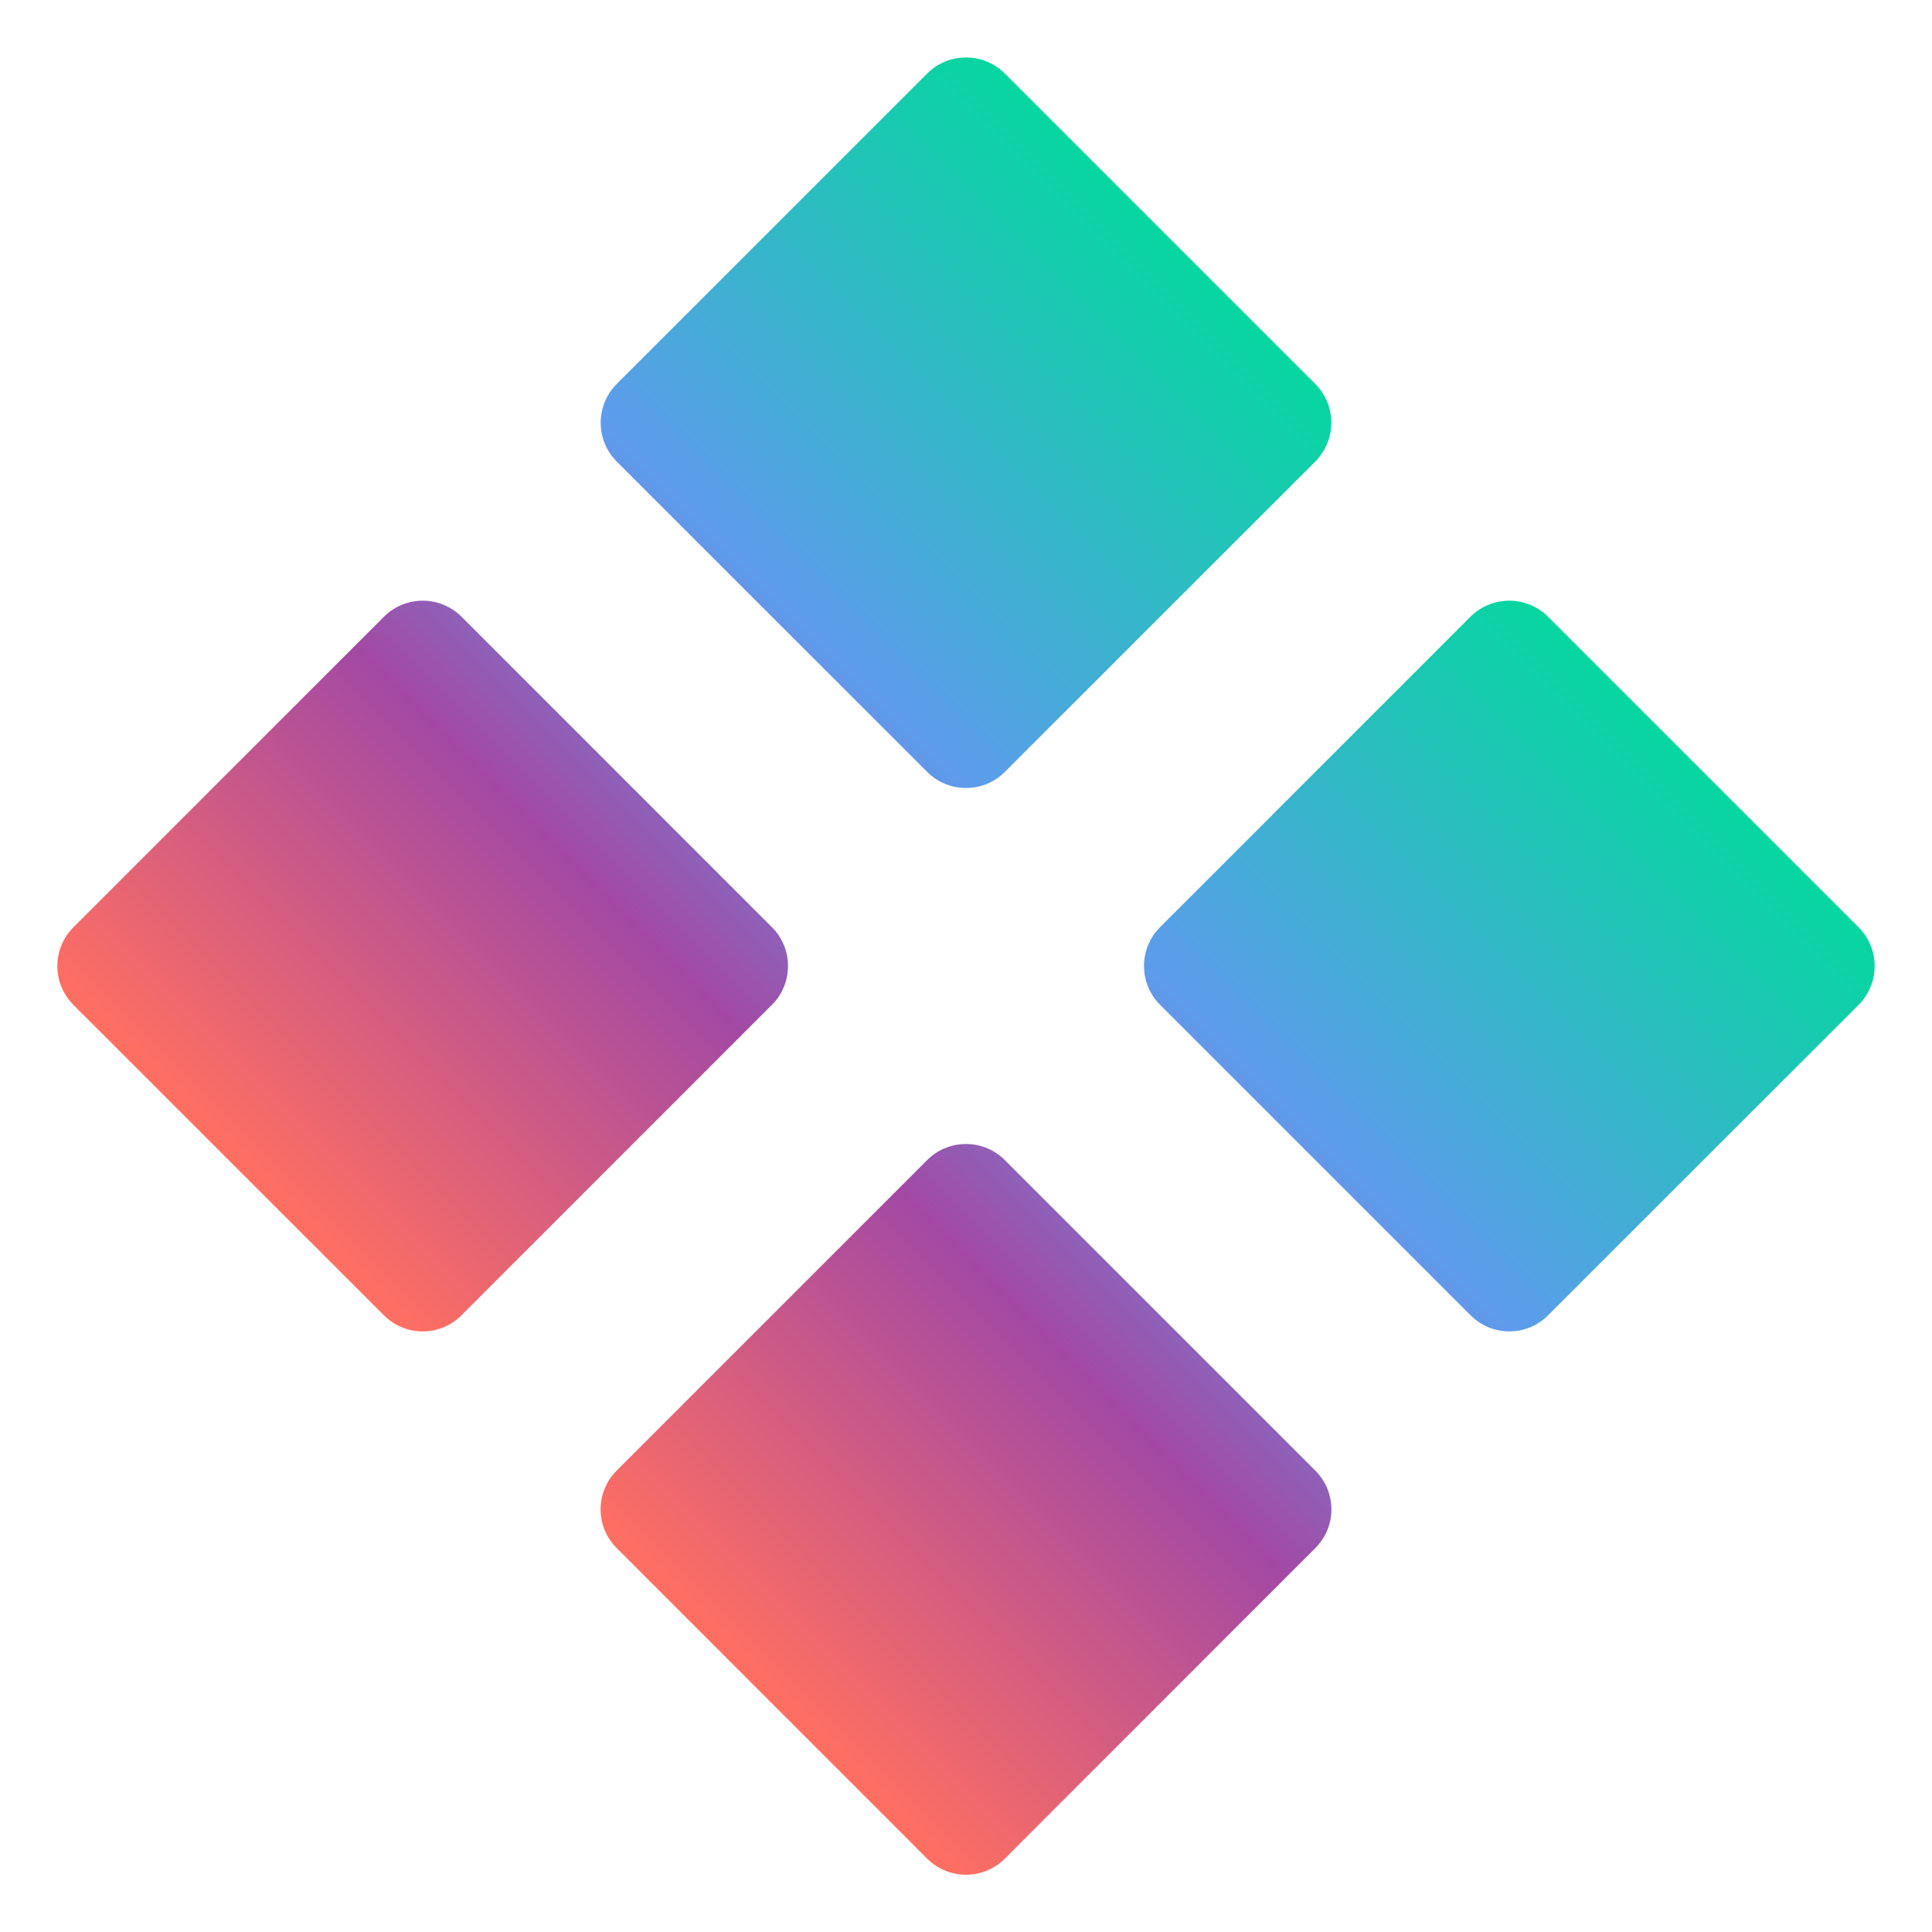 <svg width="22" height="22" viewBox="0 0 22 22" fill="none" xmlns="http://www.w3.org/2000/svg">
<path d="M5.255 14.977C5.138 15.095 4.979 15.161 4.813 15.161C4.647 15.161 4.488 15.095 4.371 14.977L0.836 11.443C0.719 11.326 0.653 11.167 0.653 11.001C0.653 10.835 0.719 10.676 0.836 10.559L4.372 7.023C4.489 6.906 4.648 6.84 4.814 6.84C4.979 6.84 5.138 6.906 5.256 7.023L8.79 10.558C8.908 10.675 8.973 10.834 8.973 11C8.973 11.166 8.908 11.325 8.79 11.442L5.255 14.977ZM11.442 8.79C11.325 8.908 11.166 8.973 11 8.973C10.834 8.973 10.675 8.908 10.558 8.79L7.023 5.256C6.906 5.138 6.84 4.979 6.84 4.814C6.84 4.648 6.906 4.489 7.023 4.372L10.558 0.837C10.675 0.72 10.834 0.654 11 0.654C11.166 0.654 11.325 0.72 11.442 0.837L14.977 4.372C15.094 4.489 15.16 4.648 15.16 4.814C15.16 4.979 15.094 5.138 14.977 5.256L11.442 8.79ZM11.442 21.165C11.325 21.282 11.166 21.348 11 21.348C10.834 21.348 10.675 21.282 10.558 21.165L7.023 17.629C6.905 17.512 6.839 17.353 6.839 17.187C6.839 17.021 6.905 16.863 7.023 16.745L10.558 13.21C10.675 13.092 10.834 13.027 11 13.027C11.166 13.027 11.325 13.092 11.442 13.21L14.977 16.745C15.095 16.863 15.161 17.021 15.161 17.187C15.161 17.353 15.095 17.512 14.977 17.629L11.442 21.165ZM17.629 14.977C17.512 15.095 17.353 15.161 17.187 15.161C17.021 15.161 16.863 15.095 16.745 14.977L13.21 11.442C13.092 11.325 13.027 11.166 13.027 11C13.027 10.834 13.092 10.675 13.21 10.558L16.744 7.023C16.862 6.906 17.02 6.84 17.186 6.84C17.352 6.84 17.511 6.906 17.628 7.023L21.164 10.559C21.281 10.676 21.347 10.835 21.347 11.001C21.347 11.167 21.281 11.326 21.164 11.443L17.629 14.977Z" fill="url(#paint0_linear_23_684)"/>
<defs>
<linearGradient id="paint0_linear_23_684" x1="5.697" y1="16.304" x2="16.303" y2="5.698" gradientUnits="userSpaceOnUse">
<stop stop-color="#FF6F61"/>
<stop offset="0.344" stop-color="#A349A4"/>
<stop offset="0.599" stop-color="#5D9CEC"/>
<stop offset="0.999" stop-color="#06D6A0"/>
</linearGradient>
</defs>
</svg>
